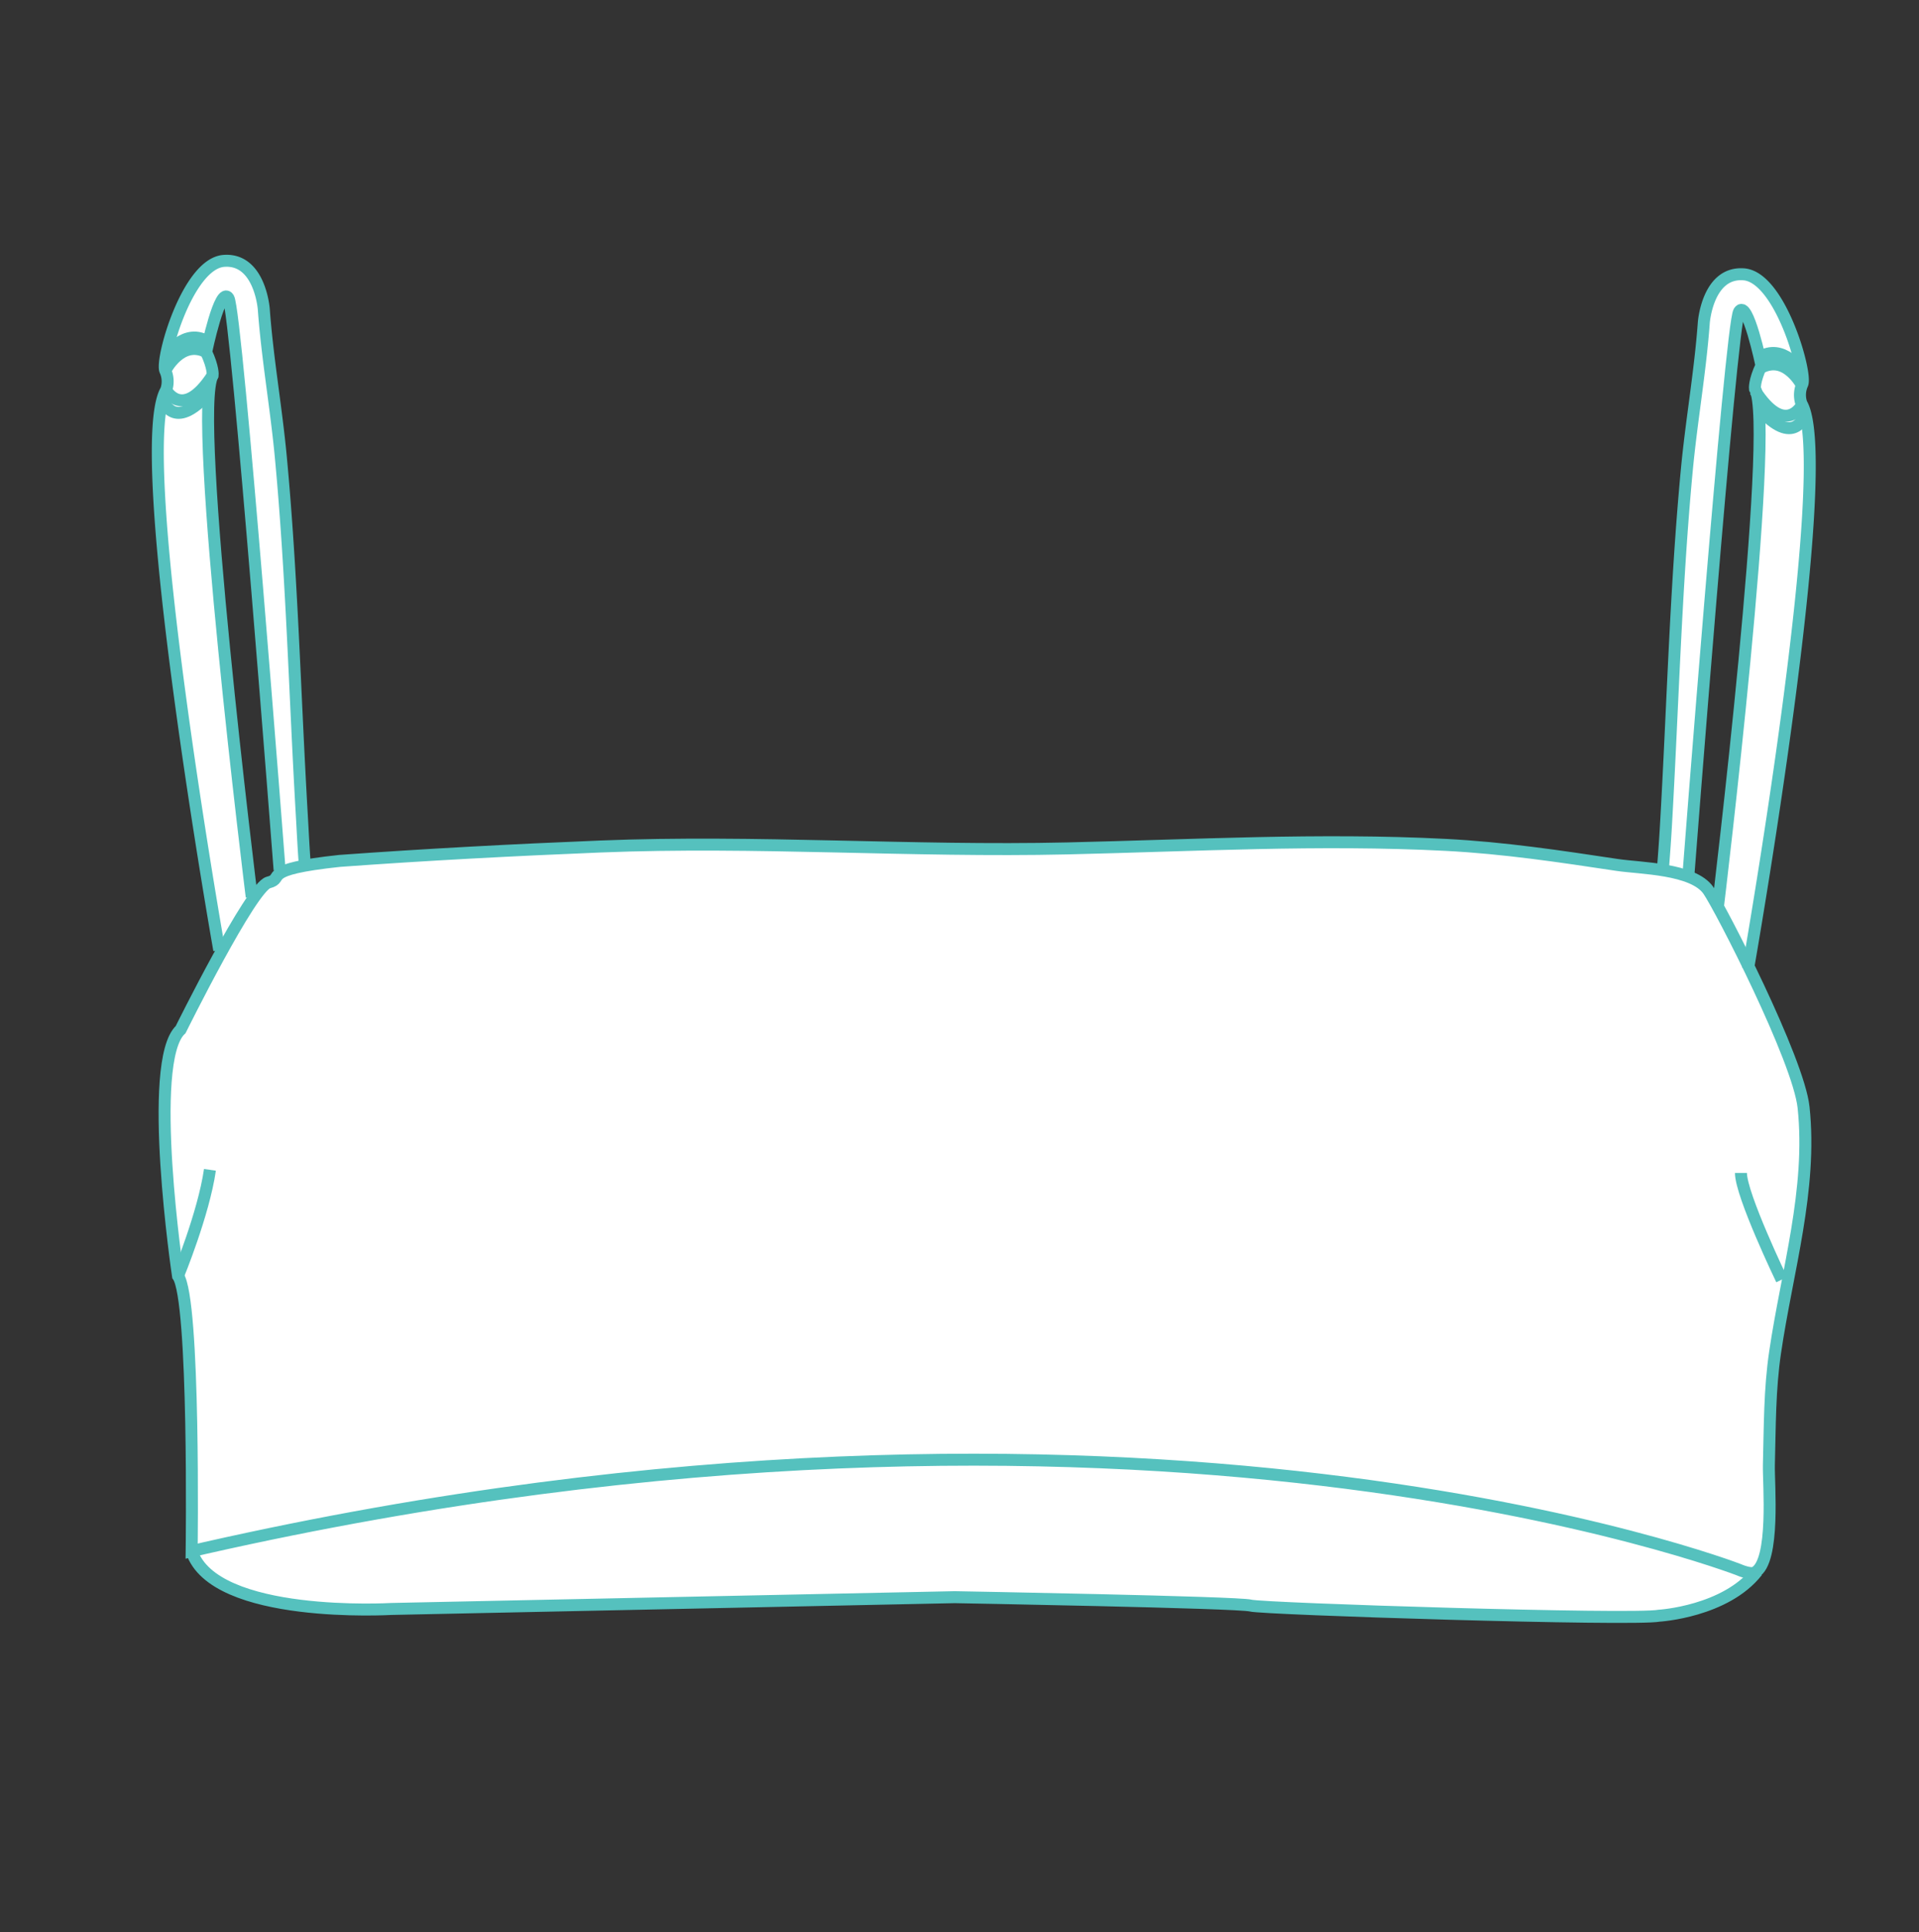 <svg id="Layer_1" data-name="Layer 1" xmlns="http://www.w3.org/2000/svg" viewBox="0 0 801.02 806.62"><rect x="0" y="0" width="801.02" height="806.62" fill="#333333" stroke="none"/><defs><style>.cls-1{fill:#fff;}.cls-2{fill:none;stroke:#55c1be;stroke-miterlimit:10;stroke-width:5px;}</style></defs><path class="cls-1" d="M125.37,340.73c-2.89-49.69-4.1-99.63-8.76-149.18-1.93-20.56-5.59-41.05-7.09-61.62,0,0-1.56-21.35-16.69-20.18s-26.4,41.14-24.46,45.8a10.89,10.89,0,0,1,.39,8.15C54,188.64,90.94,397.44,90.94,397.44l35.65-36.18C126.07,354.43,125.77,347.57,125.37,340.73ZM105,379.6s-.19-1.55-.54-4.37h0S79.41,173.58,88.08,157.65a34.45,34.45,0,0,0-2.09-5.5s.17-.8.46-2.09c-.29-.71-.62-1.46-1-2.28,0,0,5.82-27.94,9.32-22.51.45.71,1.14,5.23,2,12.55,5.46,42.11,19.88,230.52,19.88,230.52Z"/><path class="cls-1" d="M73.7,533.44s-13.26-89.56,1.11-102.83c0,0,29.5-59.62,36.67-61.41s-4.3-5.38,29.74-9c36.19-2.61,72.44-4.54,108.68-6,65.18-2.62,129.76,2.28,195,.79,52.63-1.2,105.32-4.17,158-1.46,24.24,1.24,47.68,4.77,71.6,8.38,9.54,1.44,31.61,1.43,38,10.61,5.08,7.31,37.62,70.66,39.74,90.6,3.62,34.25-6.9,68.31-11.9,102.25-2.28,15.52-2.16,30.66-2.59,47.09-.19,7.28,2.69,40.29-5.89,44.79-1.87,1-6.72-1.18-6.72-1.18s-250.64-97-640.3-9l-5.38,1.22S80.82,543.27,73.7,533.44Z"/><path class="cls-1" d="M732.86,656.77c-13.2,16.84-40.87,18.5-40.87,18.5-10.53,2.11-165.64-2.81-170.56-4.21s-123.53-3.51-123.53-3.51l-235.12,4.91s-74.15,4.38-83.4-24.13L294,541.65l236.64,18.58,148.63,38.13Z"/><path class="cls-1" d="M73.7,533.44S84.41,507.5,87,489.17"/><path class="cls-1" d="M743.11,535s-17-35.36-17-44.52"/><path class="cls-1" d="M68.37,155.55s6.57-13.11,17.08-7.77"/><path class="cls-1" d="M68.58,149.4s8-12.27,17.86-5.75"/><path class="cls-1" d="M68.76,163.7s7,12.9,19.41-6.21"/><path class="cls-1" d="M67.46,167.8s4.32,13.84,19.09-3"/><path class="cls-1" d="M751.74,162s-6.56-13.11-17.08-7.76"/><path class="cls-1" d="M751.53,155.83s-8-12.26-17.86-5.74"/><path class="cls-1" d="M751.35,170.13s-7,12.9-19.41-6.21"/><path class="cls-1" d="M752.65,174.24s-4.32,13.83-19.09-3"/><path class="cls-1" d="M751.35,169.31a10.91,10.91,0,0,1,.38-8.15c1.95-4.66-9.31-44.64-24.45-45.8s-16.69,20.16-16.69,20.18c-1.5,20.58-5.16,41.07-7.09,61.62-4.66,49.56-5.87,99.49-8.76,149.18-.4,6.84-.77,11.62-1.3,18.45l35.62,40.47S766.13,194.26,751.35,169.31Zm-18.56-4.11c8.92,14.75-16.3,217.74-16.3,217.74l-11.65-11.25s.1-1.3.28-3.68l-1-1s17.75-230.65,21.24-236.08c1.32-2.06,3,.65,4.52,4.82,2.87,6.45,5.64,19.79,5.64,19.79C732.4,162.1,732.79,165.2,732.79,165.2Z"/><path class="cls-2" d="M91.53,396.6S54.58,187.8,69.36,162.85A10.94,10.94,0,0,0,69,154.7C67,150,78.29,110.07,93.42,108.9s16.69,20.17,16.69,20.19c1.5,20.57,5.17,41.06,7.1,61.61,4.66,49.56,5.86,99.49,8.75,149.19.4,6.84.71,13.69,1.23,20.52"/><path class="cls-2" d="M105.07,374.39s-25.23-203-16.3-217.75c0,0,.38-3.1-2.72-9.7,0,0,5.82-27.95,9.31-22.51s21.35,238.7,21.35,238.7"/><path class="cls-2" d="M729.66,404.41s37.06-211,22.28-235.94a11,11,0,0,1,.39-8.16c1.94-4.65-9.31-44.63-24.45-45.8s-16.69,20.17-16.69,20.19c-1.5,20.57-5.17,41.06-7.1,61.62-4.66,49.55-5.86,99.49-8.75,149.18-.4,6.84-.78,11.61-1.3,18.44"/><path class="cls-2" d="M717.06,378.73S741.46,177,732.54,162.26c0,0-.39-3.11,2.71-9.71,0,0-5.82-27.94-9.31-22.51S704.7,366.13,704.7,366.13"/><path class="cls-2" d="M74.3,532.6S61,443,75.41,429.77c0,0,29.5-59.62,36.67-61.41s-4.3-5.38,29.74-9c36.18-2.62,72.43-4.54,108.68-6,65.18-2.63,129.76,2.27,195,.79,52.64-1.21,105.33-4.18,158-1.47,24.24,1.25,47.68,4.78,71.6,8.38,9.54,1.44,31.61,1.44,38,10.61,5.09,7.31,37.63,70.67,39.74,90.6,3.63,34.26-6.9,68.31-11.89,102.26-2.29,15.52-2.17,30.65-2.59,47.09-.19,7.28,2.68,40.28-5.89,44.78-1.87,1-6.73-1.18-6.73-1.18s-250.63-97-640.3-9L80,647.49S81.42,542.43,74.3,532.6Z"/><path class="cls-2" d="M80,647.49c9.25,28.51,83.4,24.13,83.4,24.13L398.5,666.7s118.62,2.11,123.53,3.51,160,6.32,170.55,4.22c0,0,27.67-1.66,40.88-18.5"/><path class="cls-2" d="M74.3,532.6S85,506.66,87.63,488.32"/><path class="cls-2" d="M743.7,534.16s-17-35.36-17-44.53"/><path class="cls-2" d="M69,154.7s6.56-13.11,17.08-7.76"/><path class="cls-2" d="M69.18,148.55s8-12.26,17.86-5.74"/><path class="cls-2" d="M69.36,162.85s7,12.91,19.41-6.21"/><path class="cls-2" d="M68.06,167s4.32,13.83,19.09-3"/><path class="cls-2" d="M752.33,161.14s-6.56-13.11-17.07-7.77"/><path class="cls-2" d="M752.13,155s-8-12.27-17.86-5.75"/><path class="cls-2" d="M752,169.29s-7,12.9-19.41-6.21"/><path class="cls-2" d="M753.25,173.39s-4.33,13.83-19.09-3"/></svg>